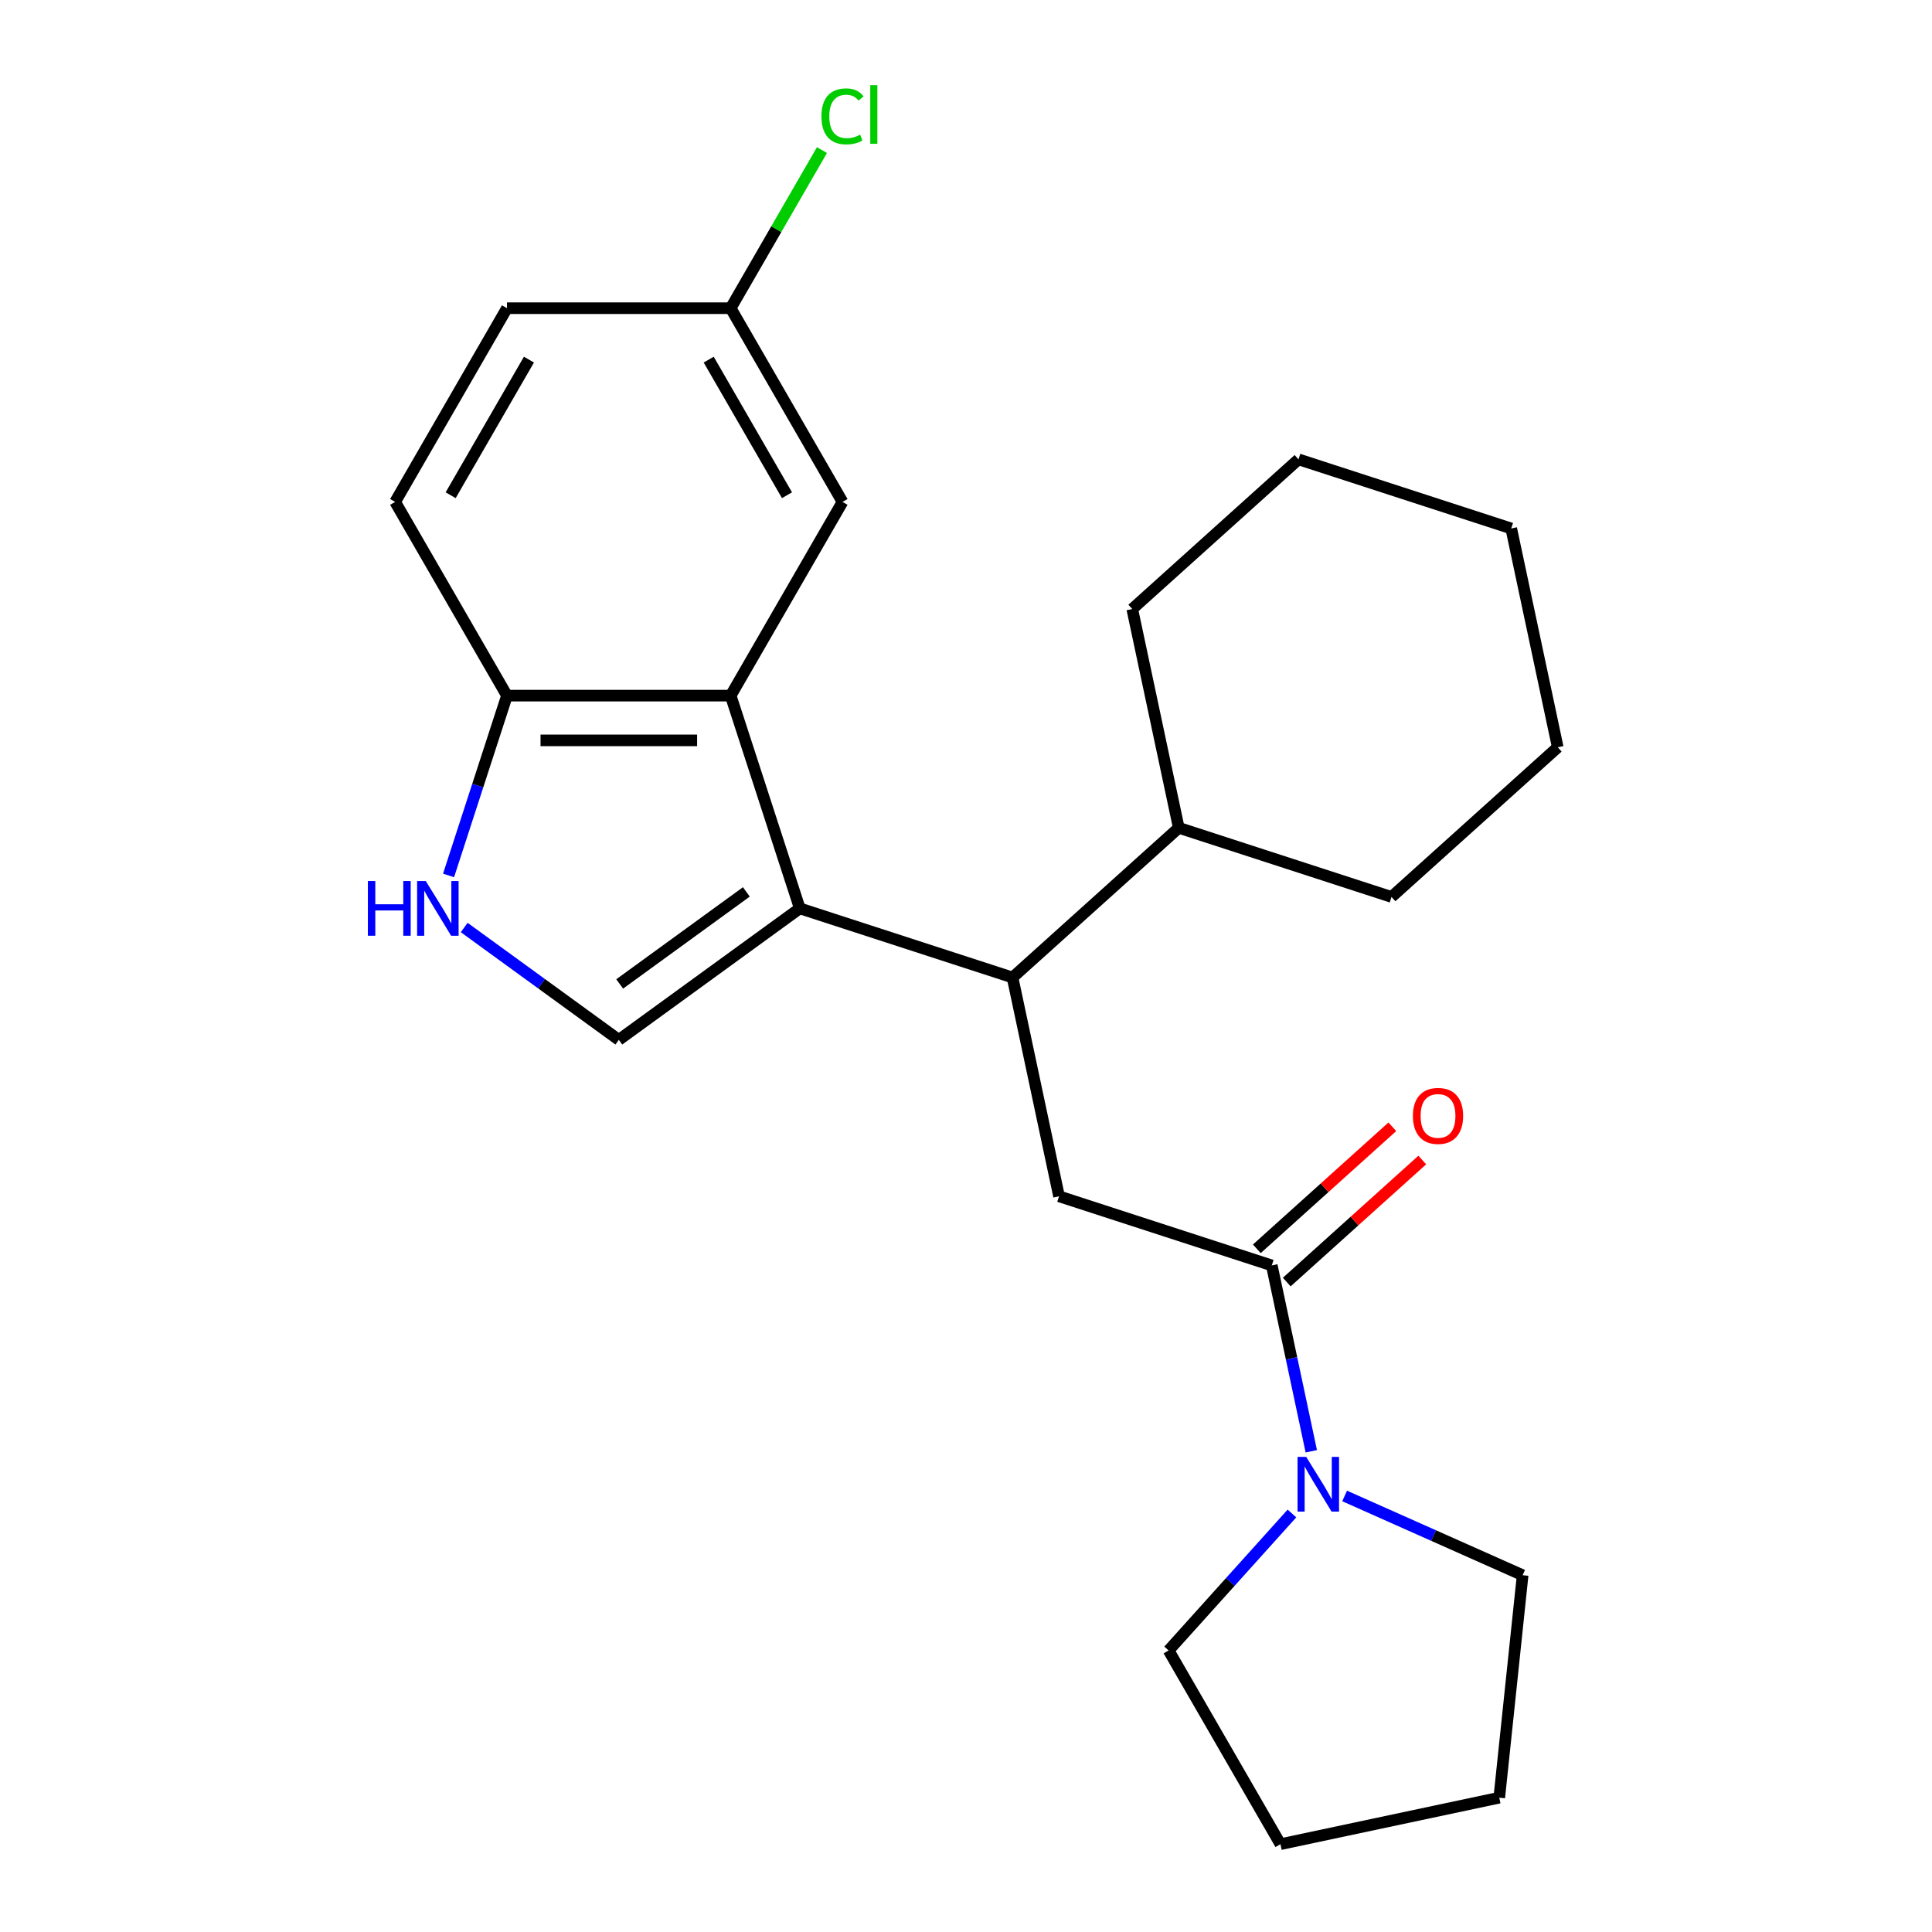 <?xml version='1.0' encoding='iso-8859-1'?>
<svg version='1.1' baseProfile='full'
              xmlns='http://www.w3.org/2000/svg'
                      xmlns:rdkit='http://www.rdkit.org/xml'
                      xmlns:xlink='http://www.w3.org/1999/xlink'
                  xml:space='preserve'
width='1000px' height='1000px' viewBox='0 0 1000 1000'>
<!-- END OF HEADER -->
<rect style='opacity:1.0;fill:#FFFFFF;stroke:none' width='1000' height='1000' x='0' y='0'> </rect>
<path class='bond-0' d='M 413.972,470.175 L 378.194,360.06' style='fill:none;fill-rule:evenodd;stroke:#000000;stroke-width:6px;stroke-linecap:butt;stroke-linejoin:miter;stroke-opacity:1' />
<path class='bond-1' d='M 413.972,470.175 L 320.303,538.229' style='fill:none;fill-rule:evenodd;stroke:#000000;stroke-width:6px;stroke-linecap:butt;stroke-linejoin:miter;stroke-opacity:1' />
<path class='bond-1' d='M 386.311,461.649 L 320.743,509.287' style='fill:none;fill-rule:evenodd;stroke:#000000;stroke-width:6px;stroke-linecap:butt;stroke-linejoin:miter;stroke-opacity:1' />
<path class='bond-2' d='M 413.972,470.175 L 524.087,505.953' style='fill:none;fill-rule:evenodd;stroke:#000000;stroke-width:6px;stroke-linecap:butt;stroke-linejoin:miter;stroke-opacity:1' />
<path class='bond-3' d='M 378.194,360.06 L 262.412,360.06' style='fill:none;fill-rule:evenodd;stroke:#000000;stroke-width:6px;stroke-linecap:butt;stroke-linejoin:miter;stroke-opacity:1' />
<path class='bond-3' d='M 360.827,383.216 L 279.78,383.216' style='fill:none;fill-rule:evenodd;stroke:#000000;stroke-width:6px;stroke-linecap:butt;stroke-linejoin:miter;stroke-opacity:1' />
<path class='bond-4' d='M 378.194,360.06 L 436.084,259.79' style='fill:none;fill-rule:evenodd;stroke:#000000;stroke-width:6px;stroke-linecap:butt;stroke-linejoin:miter;stroke-opacity:1' />
<path class='bond-5' d='M 320.303,538.229 L 280.286,509.155' style='fill:none;fill-rule:evenodd;stroke:#000000;stroke-width:6px;stroke-linecap:butt;stroke-linejoin:miter;stroke-opacity:1' />
<path class='bond-5' d='M 280.286,509.155 L 240.269,480.081' style='fill:none;fill-rule:evenodd;stroke:#0000FF;stroke-width:6px;stroke-linecap:butt;stroke-linejoin:miter;stroke-opacity:1' />
<path class='bond-6' d='M 658.273,654.982 L 548.159,619.204' style='fill:none;fill-rule:evenodd;stroke:#000000;stroke-width:6px;stroke-linecap:butt;stroke-linejoin:miter;stroke-opacity:1' />
<path class='bond-7' d='M 658.273,654.982 L 668.497,703.081' style='fill:none;fill-rule:evenodd;stroke:#000000;stroke-width:6px;stroke-linecap:butt;stroke-linejoin:miter;stroke-opacity:1' />
<path class='bond-7' d='M 668.497,703.081 L 678.721,751.179' style='fill:none;fill-rule:evenodd;stroke:#0000FF;stroke-width:6px;stroke-linecap:butt;stroke-linejoin:miter;stroke-opacity:1' />
<path class='bond-8' d='M 666.021,663.587 L 701.095,632.006' style='fill:none;fill-rule:evenodd;stroke:#000000;stroke-width:6px;stroke-linecap:butt;stroke-linejoin:miter;stroke-opacity:1' />
<path class='bond-8' d='M 701.095,632.006 L 736.168,600.425' style='fill:none;fill-rule:evenodd;stroke:#FF0000;stroke-width:6px;stroke-linecap:butt;stroke-linejoin:miter;stroke-opacity:1' />
<path class='bond-8' d='M 650.526,646.378 L 685.6,614.798' style='fill:none;fill-rule:evenodd;stroke:#000000;stroke-width:6px;stroke-linecap:butt;stroke-linejoin:miter;stroke-opacity:1' />
<path class='bond-8' d='M 685.6,614.798 L 720.674,583.217' style='fill:none;fill-rule:evenodd;stroke:#FF0000;stroke-width:6px;stroke-linecap:butt;stroke-linejoin:miter;stroke-opacity:1' />
<path class='bond-9' d='M 524.087,505.953 L 548.159,619.204' style='fill:none;fill-rule:evenodd;stroke:#000000;stroke-width:6px;stroke-linecap:butt;stroke-linejoin:miter;stroke-opacity:1' />
<path class='bond-10' d='M 524.087,505.953 L 610.129,428.48' style='fill:none;fill-rule:evenodd;stroke:#000000;stroke-width:6px;stroke-linecap:butt;stroke-linejoin:miter;stroke-opacity:1' />
<path class='bond-11' d='M 232.175,453.12 L 247.294,406.59' style='fill:none;fill-rule:evenodd;stroke:#0000FF;stroke-width:6px;stroke-linecap:butt;stroke-linejoin:miter;stroke-opacity:1' />
<path class='bond-11' d='M 247.294,406.59 L 262.412,360.06' style='fill:none;fill-rule:evenodd;stroke:#000000;stroke-width:6px;stroke-linecap:butt;stroke-linejoin:miter;stroke-opacity:1' />
<path class='bond-12' d='M 695.98,774.304 L 742.049,794.815' style='fill:none;fill-rule:evenodd;stroke:#0000FF;stroke-width:6px;stroke-linecap:butt;stroke-linejoin:miter;stroke-opacity:1' />
<path class='bond-12' d='M 742.049,794.815 L 788.117,815.326' style='fill:none;fill-rule:evenodd;stroke:#000000;stroke-width:6px;stroke-linecap:butt;stroke-linejoin:miter;stroke-opacity:1' />
<path class='bond-13' d='M 668.711,783.376 L 636.792,818.826' style='fill:none;fill-rule:evenodd;stroke:#0000FF;stroke-width:6px;stroke-linecap:butt;stroke-linejoin:miter;stroke-opacity:1' />
<path class='bond-13' d='M 636.792,818.826 L 604.873,854.276' style='fill:none;fill-rule:evenodd;stroke:#000000;stroke-width:6px;stroke-linecap:butt;stroke-linejoin:miter;stroke-opacity:1' />
<path class='bond-14' d='M 262.412,360.06 L 204.522,259.79' style='fill:none;fill-rule:evenodd;stroke:#000000;stroke-width:6px;stroke-linecap:butt;stroke-linejoin:miter;stroke-opacity:1' />
<path class='bond-15' d='M 436.084,259.79 L 378.194,159.521' style='fill:none;fill-rule:evenodd;stroke:#000000;stroke-width:6px;stroke-linecap:butt;stroke-linejoin:miter;stroke-opacity:1' />
<path class='bond-15' d='M 407.347,256.328 L 366.823,186.139' style='fill:none;fill-rule:evenodd;stroke:#000000;stroke-width:6px;stroke-linecap:butt;stroke-linejoin:miter;stroke-opacity:1' />
<path class='bond-16' d='M 610.129,428.48 L 720.243,464.259' style='fill:none;fill-rule:evenodd;stroke:#000000;stroke-width:6px;stroke-linecap:butt;stroke-linejoin:miter;stroke-opacity:1' />
<path class='bond-17' d='M 610.129,428.48 L 586.057,315.229' style='fill:none;fill-rule:evenodd;stroke:#000000;stroke-width:6px;stroke-linecap:butt;stroke-linejoin:miter;stroke-opacity:1' />
<path class='bond-18' d='M 204.522,259.79 L 262.412,159.521' style='fill:none;fill-rule:evenodd;stroke:#000000;stroke-width:6px;stroke-linecap:butt;stroke-linejoin:miter;stroke-opacity:1' />
<path class='bond-18' d='M 233.259,256.328 L 273.783,186.139' style='fill:none;fill-rule:evenodd;stroke:#000000;stroke-width:6px;stroke-linecap:butt;stroke-linejoin:miter;stroke-opacity:1' />
<path class='bond-19' d='M 378.194,159.521 L 262.412,159.521' style='fill:none;fill-rule:evenodd;stroke:#000000;stroke-width:6px;stroke-linecap:butt;stroke-linejoin:miter;stroke-opacity:1' />
<path class='bond-20' d='M 378.194,159.521 L 401.817,118.603' style='fill:none;fill-rule:evenodd;stroke:#000000;stroke-width:6px;stroke-linecap:butt;stroke-linejoin:miter;stroke-opacity:1' />
<path class='bond-20' d='M 401.817,118.603 L 425.441,77.686' style='fill:none;fill-rule:evenodd;stroke:#00CC00;stroke-width:6px;stroke-linecap:butt;stroke-linejoin:miter;stroke-opacity:1' />
<path class='bond-21' d='M 788.117,815.326 L 776.015,930.473' style='fill:none;fill-rule:evenodd;stroke:#000000;stroke-width:6px;stroke-linecap:butt;stroke-linejoin:miter;stroke-opacity:1' />
<path class='bond-22' d='M 604.873,854.276 L 662.764,954.545' style='fill:none;fill-rule:evenodd;stroke:#000000;stroke-width:6px;stroke-linecap:butt;stroke-linejoin:miter;stroke-opacity:1' />
<path class='bond-23' d='M 720.243,464.259 L 806.286,386.786' style='fill:none;fill-rule:evenodd;stroke:#000000;stroke-width:6px;stroke-linecap:butt;stroke-linejoin:miter;stroke-opacity:1' />
<path class='bond-24' d='M 586.057,315.229 L 672.099,237.756' style='fill:none;fill-rule:evenodd;stroke:#000000;stroke-width:6px;stroke-linecap:butt;stroke-linejoin:miter;stroke-opacity:1' />
<path class='bond-25' d='M 662.764,954.545 L 776.015,930.473' style='fill:none;fill-rule:evenodd;stroke:#000000;stroke-width:6px;stroke-linecap:butt;stroke-linejoin:miter;stroke-opacity:1' />
<path class='bond-26' d='M 806.286,386.786 L 782.213,273.535' style='fill:none;fill-rule:evenodd;stroke:#000000;stroke-width:6px;stroke-linecap:butt;stroke-linejoin:miter;stroke-opacity:1' />
<path class='bond-27' d='M 672.099,237.756 L 782.213,273.535' style='fill:none;fill-rule:evenodd;stroke:#000000;stroke-width:6px;stroke-linecap:butt;stroke-linejoin:miter;stroke-opacity:1' />
<path  class='atom-5' d='M 190.414 456.015
L 194.254 456.015
L 194.254 468.055
L 208.734 468.055
L 208.734 456.015
L 212.574 456.015
L 212.574 484.335
L 208.734 484.335
L 208.734 471.255
L 194.254 471.255
L 194.254 484.335
L 190.414 484.335
L 190.414 456.015
' fill='#0000FF'/>
<path  class='atom-5' d='M 220.374 456.015
L 229.654 471.015
Q 230.574 472.495, 232.054 475.175
Q 233.534 477.855, 233.614 478.015
L 233.614 456.015
L 237.374 456.015
L 237.374 484.335
L 233.494 484.335
L 223.534 467.935
Q 222.374 466.015, 221.134 463.815
Q 219.934 461.615, 219.574 460.935
L 219.574 484.335
L 215.894 484.335
L 215.894 456.015
L 220.374 456.015
' fill='#0000FF'/>
<path  class='atom-7' d='M 676.086 754.074
L 685.366 769.074
Q 686.286 770.554, 687.766 773.234
Q 689.246 775.914, 689.326 776.074
L 689.326 754.074
L 693.086 754.074
L 693.086 782.394
L 689.206 782.394
L 679.246 765.994
Q 678.086 764.074, 676.846 761.874
Q 675.646 759.674, 675.286 758.994
L 675.286 782.394
L 671.606 782.394
L 671.606 754.074
L 676.086 754.074
' fill='#0000FF'/>
<path  class='atom-10' d='M 731.316 577.59
Q 731.316 570.79, 734.676 566.99
Q 738.036 563.19, 744.316 563.19
Q 750.596 563.19, 753.956 566.99
Q 757.316 570.79, 757.316 577.59
Q 757.316 584.47, 753.916 588.39
Q 750.516 592.27, 744.316 592.27
Q 738.076 592.27, 734.676 588.39
Q 731.316 584.51, 731.316 577.59
M 744.316 589.07
Q 748.636 589.07, 750.956 586.19
Q 753.316 583.27, 753.316 577.59
Q 753.316 572.03, 750.956 569.23
Q 748.636 566.39, 744.316 566.39
Q 739.996 566.39, 737.636 569.19
Q 735.316 571.99, 735.316 577.59
Q 735.316 583.31, 737.636 586.19
Q 739.996 589.07, 744.316 589.07
' fill='#FF0000'/>
<path  class='atom-15' d='M 425.164 60.231
Q 425.164 53.191, 428.444 49.511
Q 431.764 45.791, 438.044 45.791
Q 443.884 45.791, 447.004 49.911
L 444.364 52.071
Q 442.084 49.071, 438.044 49.071
Q 433.764 49.071, 431.484 51.951
Q 429.244 54.791, 429.244 60.231
Q 429.244 65.831, 431.564 68.711
Q 433.924 71.591, 438.484 71.591
Q 441.604 71.591, 445.244 69.711
L 446.364 72.711
Q 444.884 73.671, 442.644 74.231
Q 440.404 74.791, 437.924 74.791
Q 431.764 74.791, 428.444 71.031
Q 425.164 67.271, 425.164 60.231
' fill='#00CC00'/>
<path  class='atom-15' d='M 450.444 44.071
L 454.124 44.071
L 454.124 74.431
L 450.444 74.431
L 450.444 44.071
' fill='#00CC00'/>
</svg>
